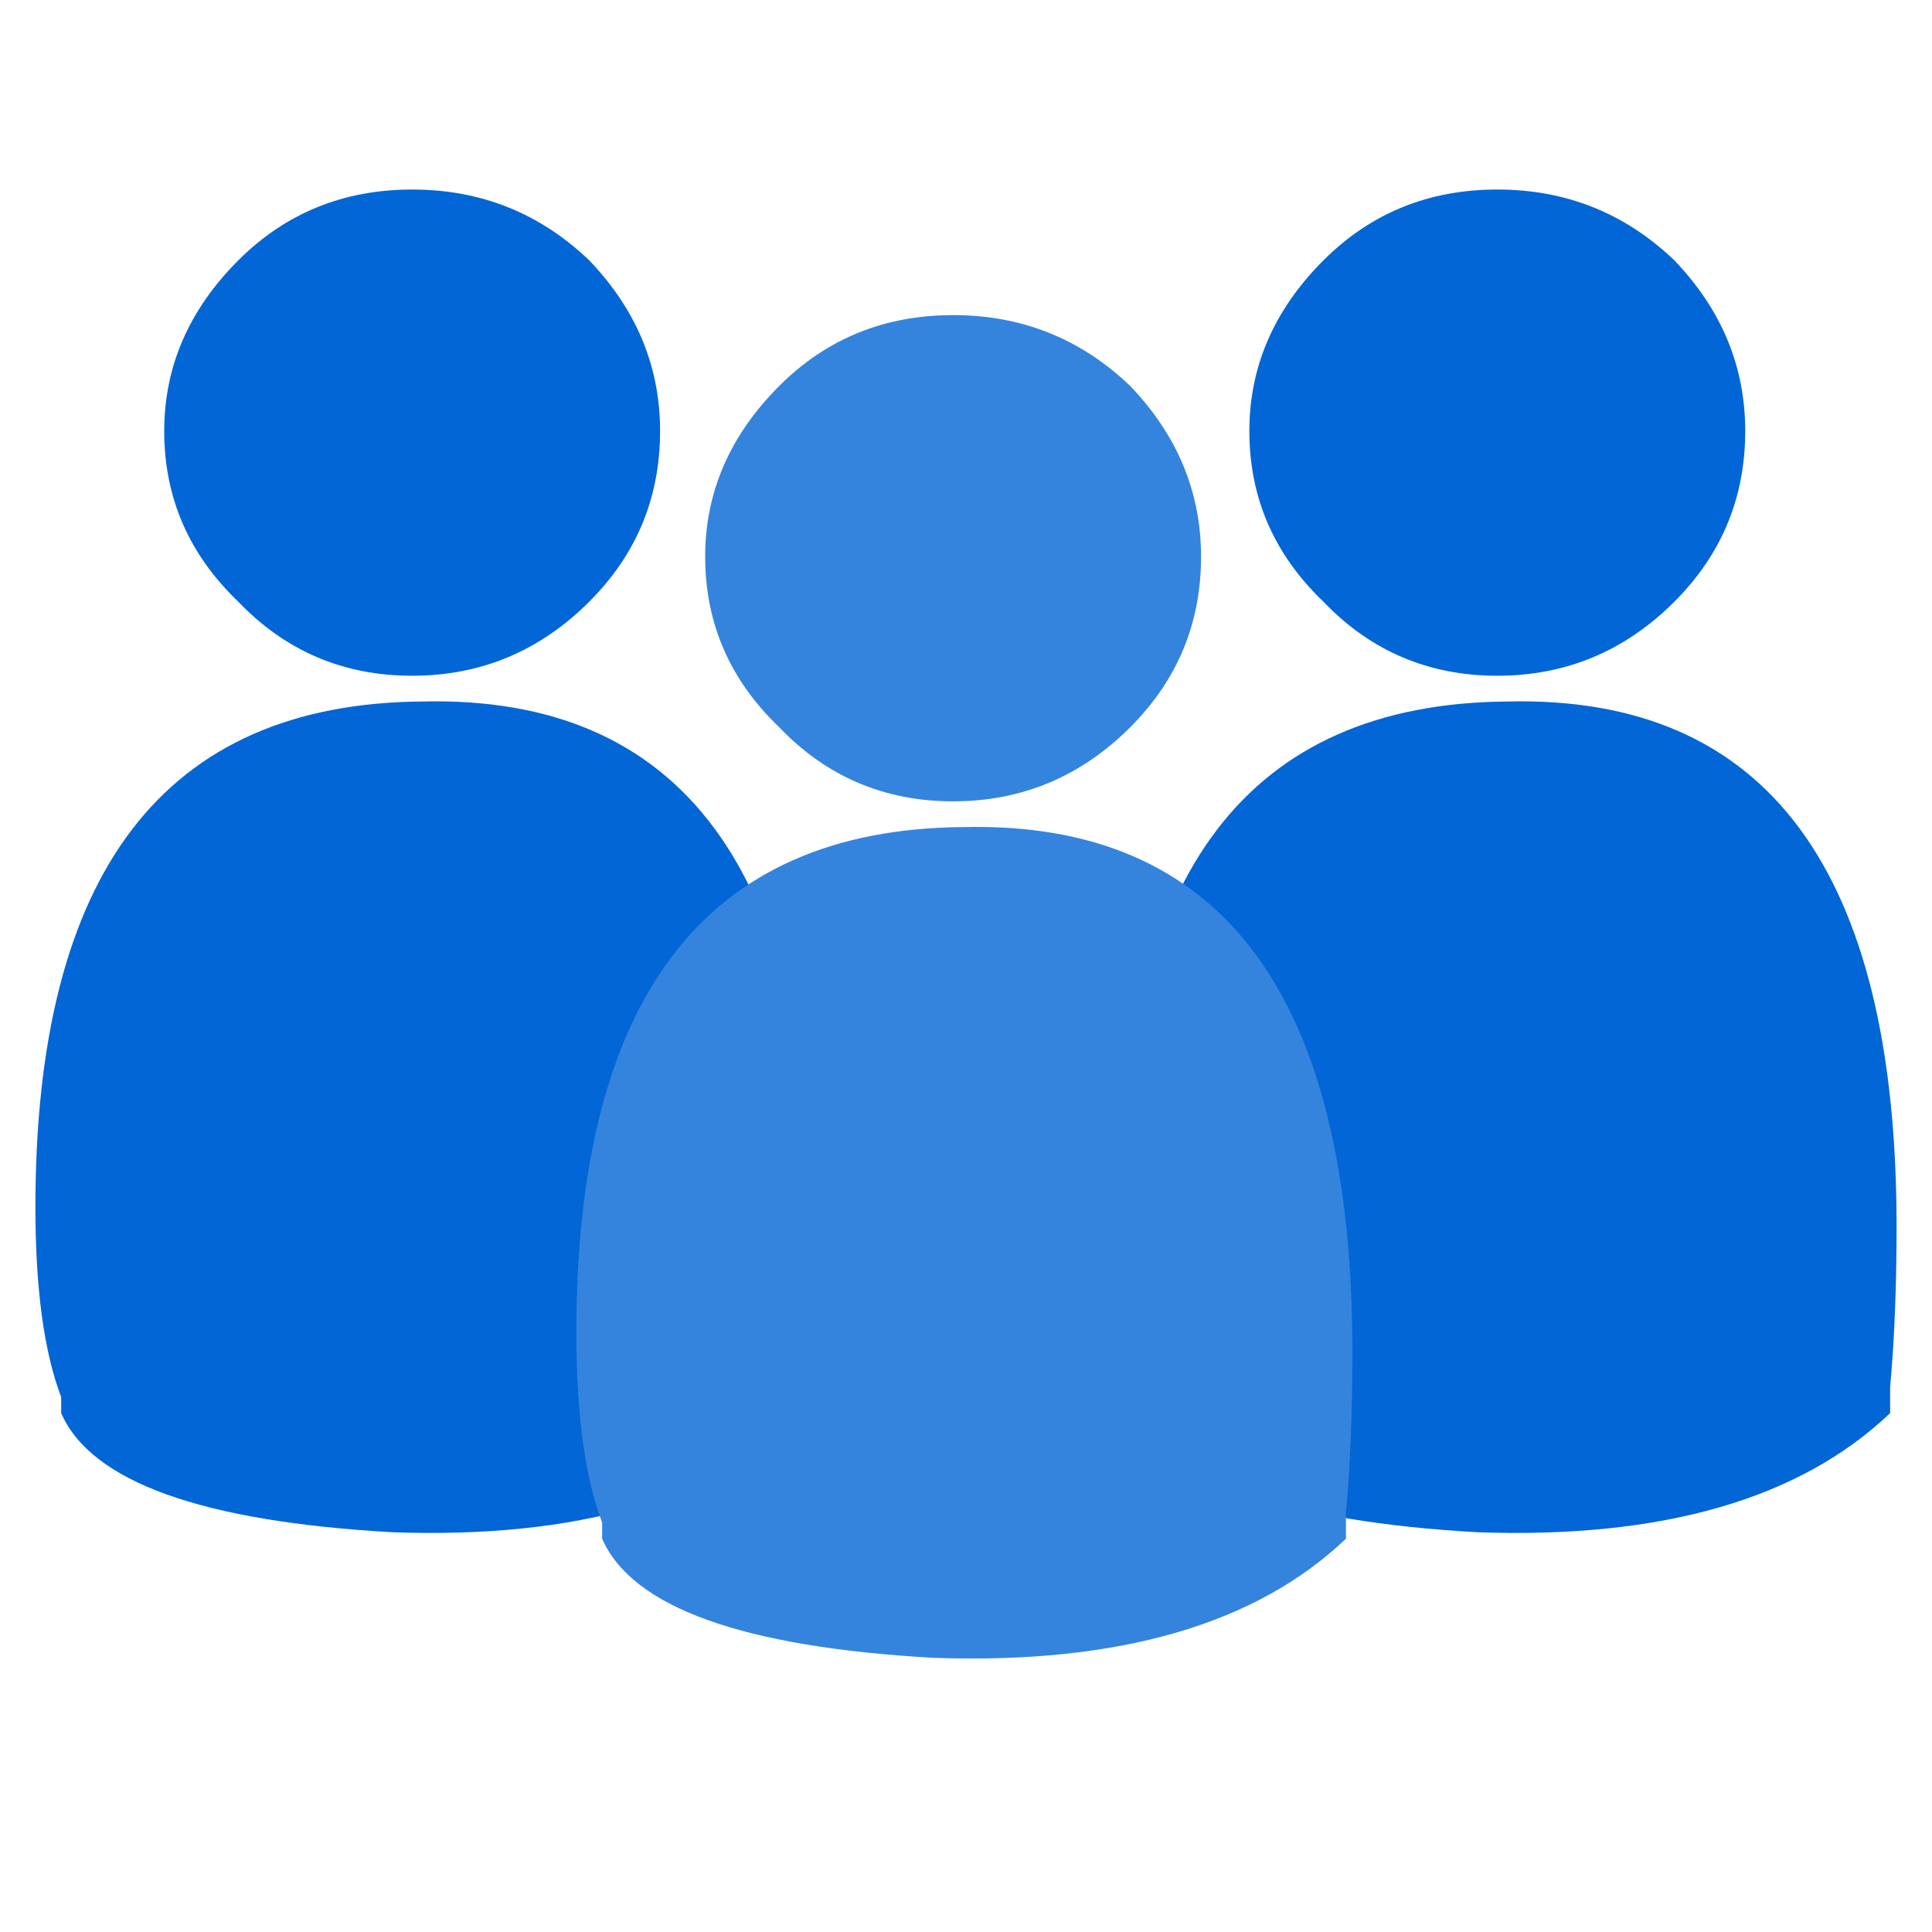 <?xml version="1.0" encoding="UTF-8" standalone="no"?>
<svg
   id="bingoSVG-square-Files"
   image-rendering="auto"
   version="1.1"
   x="0px"
   y="0px"
   width="120"
   height="120"
   sodipodi:docname="icoBingoUsers.svg"
   inkscape:version="1.1.2 (0a00cf5339, 2022-02-04)"
   xmlns:inkscape="http://www.inkscape.org/namespaces/inkscape"
   xmlns:sodipodi="http://sodipodi.sourceforge.net/DTD/sodipodi-0.dtd"
   xmlns:xlink="http://www.w3.org/1999/xlink"
   xmlns="http://www.w3.org/2000/svg"
   xmlns:svg="http://www.w3.org/2000/svg">
  <sodipodi:namedview
     id="namedview4388"
     pagecolor="#505050"
     bordercolor="#eeeeee"
     borderopacity="1"
     inkscape:pageshadow="0"
     inkscape:pageopacity="0"
     inkscape:pagecheckerboard="0"
     showgrid="false"
     inkscape:zoom="1"
     inkscape:cx="15"
     inkscape:cy="14.5"
     inkscape:window-width="2560"
     inkscape:window-height="1356"
     inkscape:window-x="1920"
     inkscape:window-y="0"
     inkscape:window-maximized="1"
     inkscape:current-layer="bingoSVG-square-Files" />
  <defs
     id="defs4366">
    <filter
       id="filter"
       filterUnits="objectBoundingBox"
       width="1"
       height="1"
       x="0"
       y="0">
      <feColorMatrix
         type="matrix"
         in="SourceGraphic"
         values="0 0 0 0 0 0 0 0 0 0 0 0 0 0 0 0 0 0 1 -.8"
         result="colorTrans"
         id="feColorMatrix4351" />
    </filter>
    <filter
       id="filter1"
       filterUnits="objectBoundingBox"
       width="1"
       height="1"
       x="0"
       y="0">
      <feColorMatrix
         type="matrix"
         in="SourceGraphic"
         values="0 0 0 0 0 0 0 0 0 0 0 0 0 0 0 0 0 0 1 -.8"
         result="colorTrans"
         id="feColorMatrix4354" />
    </filter>
    <filter
       id="filter2"
       filterUnits="objectBoundingBox"
       width="1"
       height="1"
       x="0"
       y="0">
      <feColorMatrix
         type="matrix"
         in="SourceGraphic"
         values="0 0 0 0 0 0 0 0 0 0 0 0 0 0 0 0 0 0 1 -.8"
         result="colorTrans"
         id="feColorMatrix4357" />
    </filter>
    <g
       id="Comun_Iconos_Icons_icoBtnUser"
       overflow="visible">
      <g
         id="g4363">
        <g
           id="Layer3_0_FILL">
          <path
             fill="#ffffff"
             stroke="none"
             d="m 0.25,11.7 v 0.15 q 0.45,1 3.2,1.15 2.7,0.1 4,-1.15 V 11.6 Q 7.5,10.9 7.5,10.05 7.5,4.85 3.75,4.95 0,5 0,9.85 0,11.05 0.25,11.7 M 6.05,2.35 Q 6.05,1.4 5.35,0.7 4.65,0 3.65,0 q -1,0 -1.7,0.7 -0.7,0.7 -0.7,1.65 0,0.95 0.7,1.65 0.7,0.7 1.7,0.7 1,0 1.7,-0.7 0.7,-0.7 0.7,-1.65 z"
             id="path4360" />
        </g>
      </g>
    </g>
  </defs>
  <g
     id="000-EXPORT_icoBingoUsers"
     overflow="visible"
     transform="matrix(4,0,0,4,-2.955e-4,-1.228)">
    <g
       id="g4374">
      <use
         xlink:href="#Comun_Iconos_Icons_icoBtnUser"
         transform="matrix(1.604,0,0,1.604,17.4,4.55)"
         filter="url(#filter)"
         id="use4368"
         x="0"
         y="0"
         width="100%"
         height="100%" />
      <use
         xlink:href="#Comun_Iconos_Icons_icoBtnUser"
         transform="matrix(1.604,0,0,1.604,0.55,4.55)"
         filter="url(#filter1)"
         id="use4370"
         x="0"
         y="0"
         width="100%"
         height="100%" />
      <use
         xlink:href="#Comun_Iconos_Icons_icoBtnUser"
         transform="matrix(1.604,0,0,1.604,8.95,6.5)"
         filter="url(#filter2)"
         id="use4372"
         x="0"
         y="0"
         width="100%"
         height="100%" />
    </g>
    <g
       id="g4379">
      <g
         id="Layer2_0_FILL">
        <path
           fill="#0266d6"
           stroke="none"
           d="m 0.95,22 v 0.25 q 0.7,1.6 5.15,1.85 4.3,0.15 6.4,-1.85 v -0.4 q 0.1,-1.1 0.1,-2.5 0,-8.3 -6.05,-8.15 -6,0.05 -6,7.85 0,1.9 0.4,2.95 M 9.15,4.35 Q 8,3.25 6.4,3.25 4.8,3.25 3.7,4.35 2.55,5.5 2.55,7 q 0,1.55 1.15,2.65 1.1,1.15 2.7,1.15 1.6,0 2.75,-1.15 1.1,-1.1 1.1,-2.65 0,-1.5 -1.1,-2.65 m 13.8,19.75 q 4.3,0.15 6.4,-1.85 v -0.4 q 0.1,-1.1 0.1,-2.5 0,-8.3 -6.05,-8.15 -6,0.05 -6,7.85 0,1.9 0.4,2.95 v 0.25 q 0.7,1.6 5.15,1.85 M 26,9.65 Q 27.1,8.55 27.1,7 27.1,5.5 26,4.35 q -1.15,-1.1 -2.75,-1.1 -1.6,0 -2.7,1.1 Q 19.4,5.5 19.4,7 q 0,1.55 1.15,2.65 1.1,1.15 2.7,1.15 1.6,0 2.75,-1.15 z"
           id="path4376" />
      </g>
    </g>
    <g
       id="g4384">
      <g
         id="Layer1_0_FILL">
        <path
           fill="#3484de"
           stroke="none"
           d="m 17.55,11.6 q 1.1,-1.1 1.1,-2.65 0,-1.5 -1.1,-2.65 -1.15,-1.1 -2.75,-1.1 -1.6,0 -2.7,1.1 -1.15,1.15 -1.15,2.65 0,1.55 1.15,2.65 1.1,1.15 2.7,1.15 1.6,0 2.75,-1.15 M 20.9,23.8 Q 21,22.7 21,21.3 21,13 14.95,13.15 q -6,0.05 -6,7.85 0,1.9 0.4,2.95 v 0.25 q 0.7,1.6 5.15,1.85 4.3,0.15 6.4,-1.85 z"
           id="path4381" />
      </g>
    </g>
  </g>
</svg>
